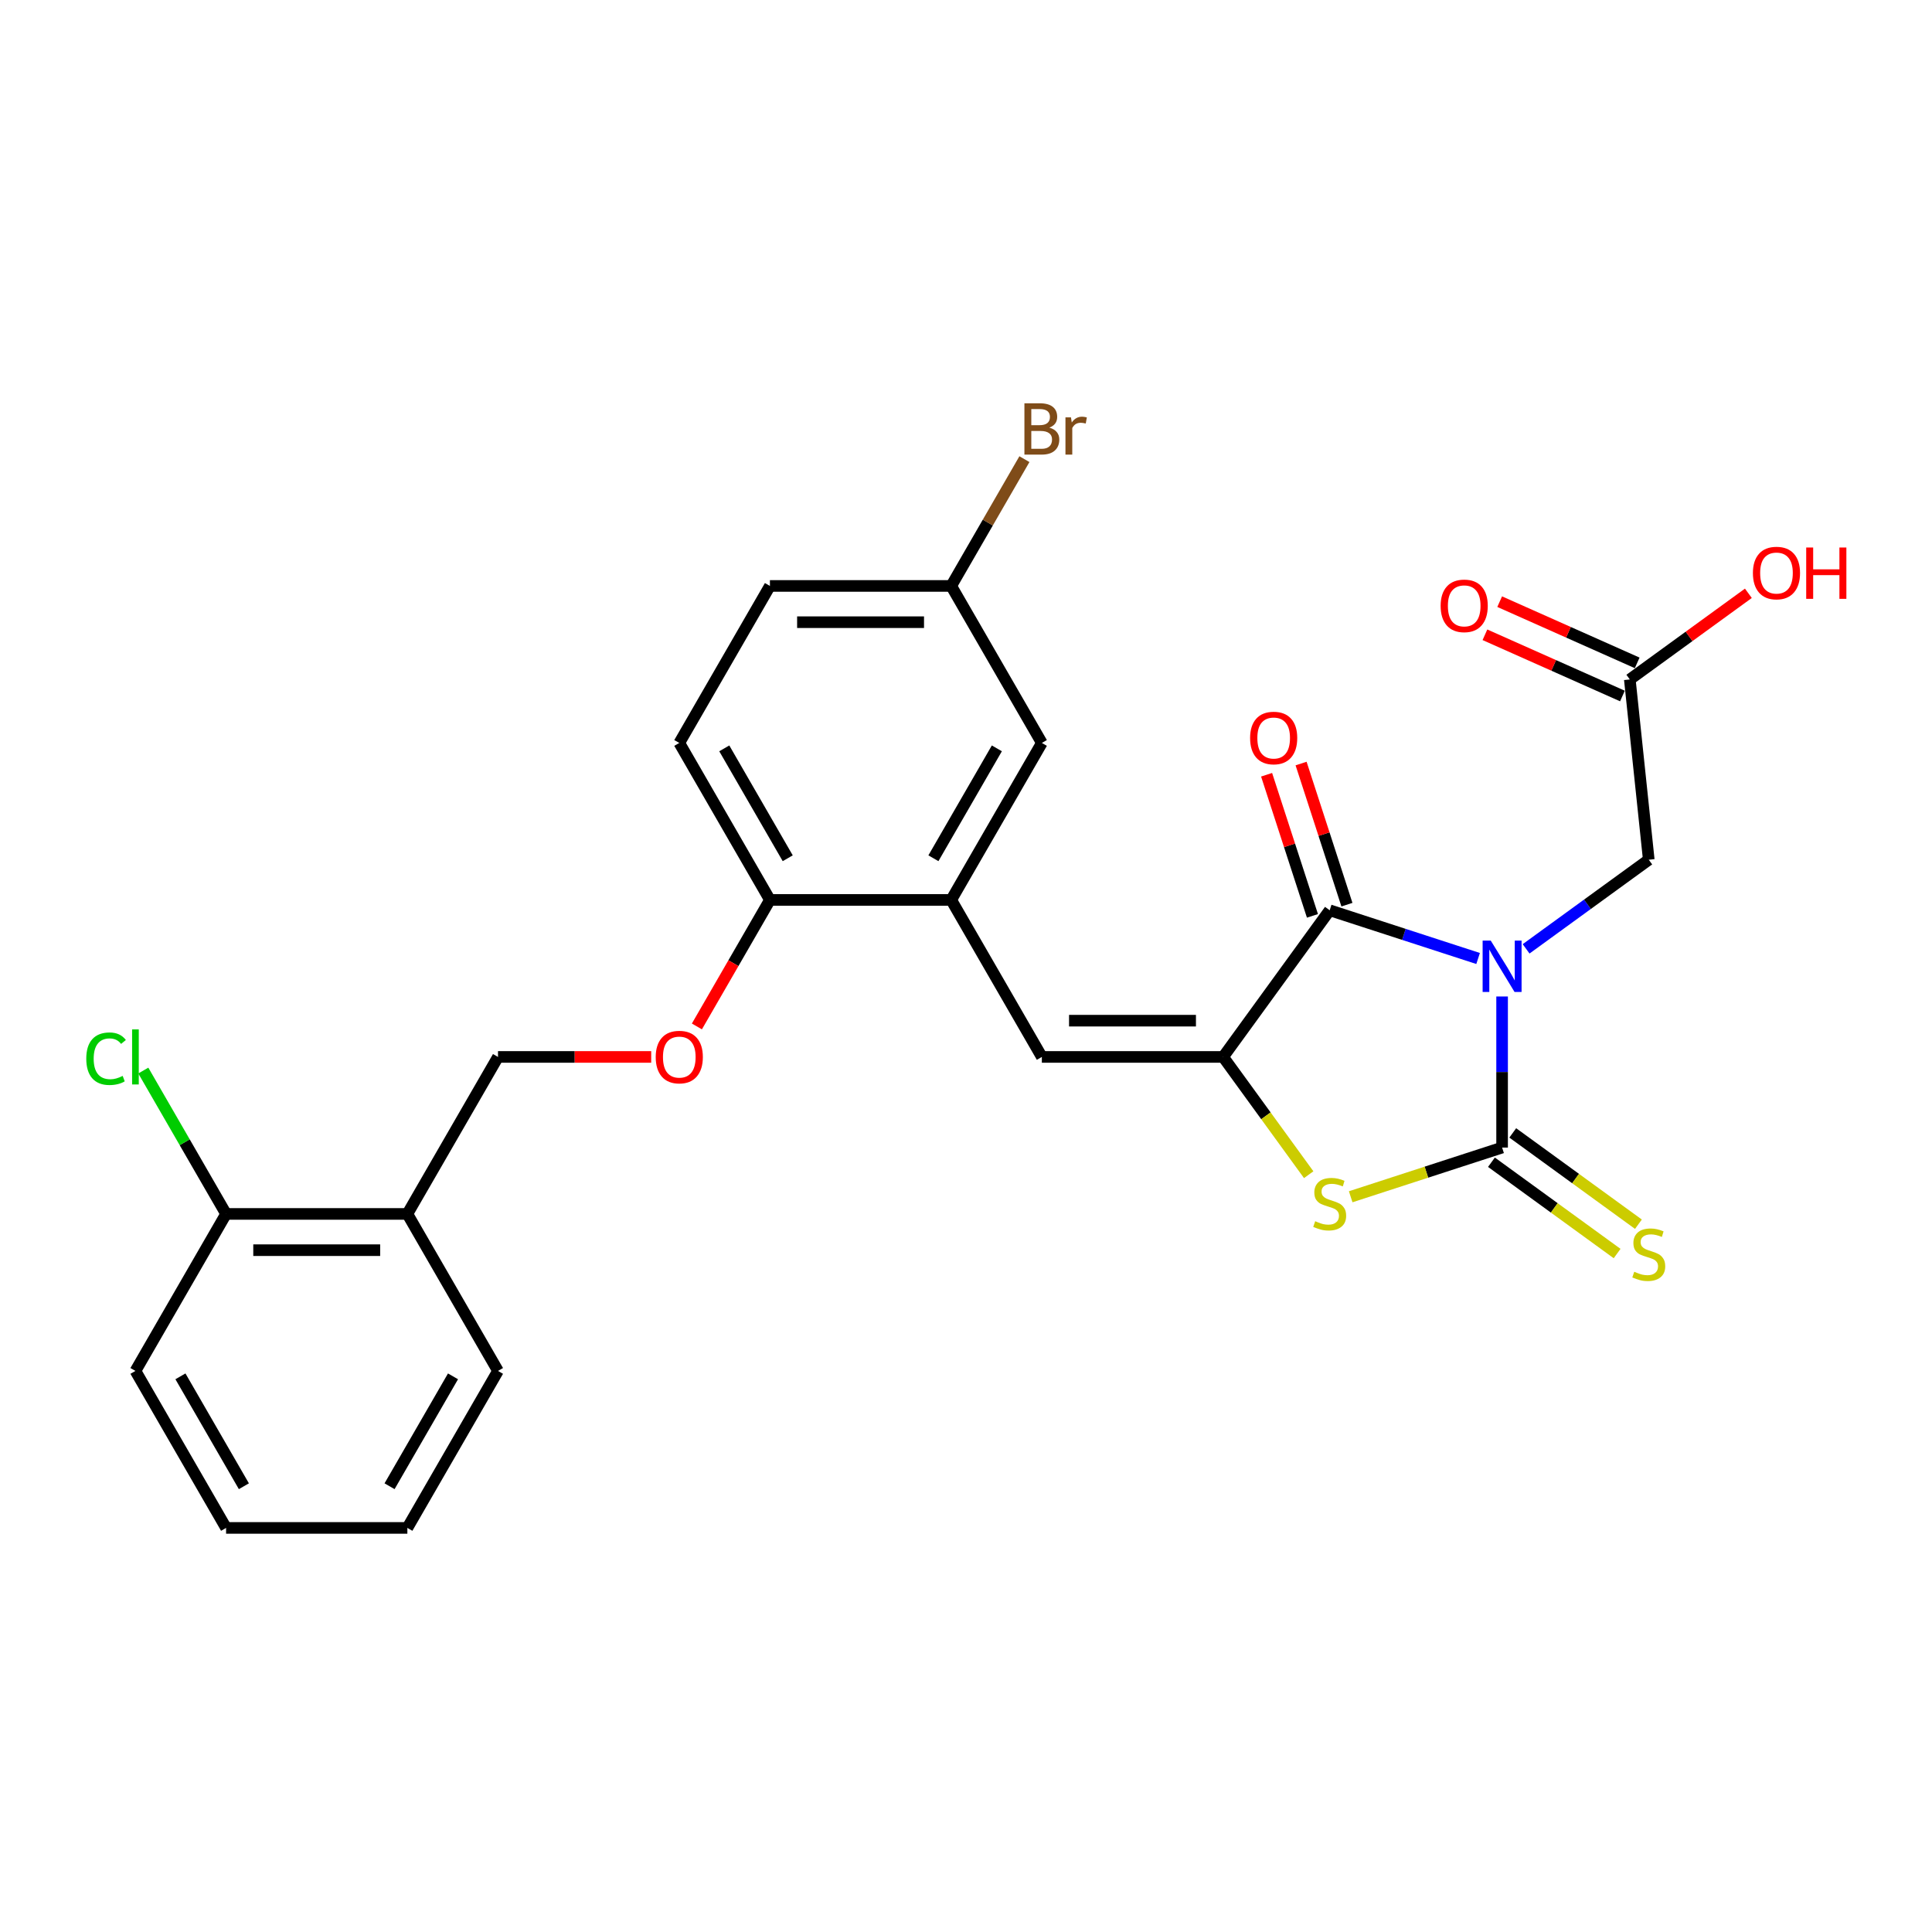 <?xml version='1.0' encoding='iso-8859-1'?>
<svg version='1.1' baseProfile='full'
              xmlns='http://www.w3.org/2000/svg'
                      xmlns:rdkit='http://www.rdkit.org/xml'
                      xmlns:xlink='http://www.w3.org/1999/xlink'
                  xml:space='preserve'
width='1000px' height='1000px' viewBox='0 0 1000 1000'>
<!-- END OF HEADER -->
<rect style='opacity:1.0;fill:#FFFFFF;stroke:none' width='1000' height='1000' x='0' y='0'> </rect>
<path class='bond-0' d='M 777.485,515.781 L 777.485,554.881' style='fill:none;fill-rule:evenodd;stroke:#0000FF;stroke-width:6px;stroke-linecap:butt;stroke-linejoin:miter;stroke-opacity:1' />
<path class='bond-0' d='M 777.485,554.881 L 777.485,593.981' style='fill:none;fill-rule:evenodd;stroke:#000000;stroke-width:6px;stroke-linecap:butt;stroke-linejoin:miter;stroke-opacity:1' />
<path class='bond-1' d='M 765.062,496.113 L 726.654,483.633' style='fill:none;fill-rule:evenodd;stroke:#0000FF;stroke-width:6px;stroke-linecap:butt;stroke-linejoin:miter;stroke-opacity:1' />
<path class='bond-1' d='M 726.654,483.633 L 688.246,471.154' style='fill:none;fill-rule:evenodd;stroke:#000000;stroke-width:6px;stroke-linecap:butt;stroke-linejoin:miter;stroke-opacity:1' />
<path class='bond-6' d='M 789.909,491.123 L 821.653,468.06' style='fill:none;fill-rule:evenodd;stroke:#0000FF;stroke-width:6px;stroke-linecap:butt;stroke-linejoin:miter;stroke-opacity:1' />
<path class='bond-6' d='M 821.653,468.06 L 853.397,444.996' style='fill:none;fill-rule:evenodd;stroke:#000000;stroke-width:6px;stroke-linecap:butt;stroke-linejoin:miter;stroke-opacity:1' />
<path class='bond-3' d='M 777.485,593.981 L 738.299,606.713' style='fill:none;fill-rule:evenodd;stroke:#000000;stroke-width:6px;stroke-linecap:butt;stroke-linejoin:miter;stroke-opacity:1' />
<path class='bond-3' d='M 738.299,606.713 L 699.112,619.446' style='fill:none;fill-rule:evenodd;stroke:#CCCC00;stroke-width:6px;stroke-linecap:butt;stroke-linejoin:miter;stroke-opacity:1' />
<path class='bond-7' d='M 771.97,601.572 L 804.493,625.201' style='fill:none;fill-rule:evenodd;stroke:#000000;stroke-width:6px;stroke-linecap:butt;stroke-linejoin:miter;stroke-opacity:1' />
<path class='bond-7' d='M 804.493,625.201 L 837.016,648.831' style='fill:none;fill-rule:evenodd;stroke:#CCCC00;stroke-width:6px;stroke-linecap:butt;stroke-linejoin:miter;stroke-opacity:1' />
<path class='bond-7' d='M 783.001,586.39 L 815.523,610.019' style='fill:none;fill-rule:evenodd;stroke:#000000;stroke-width:6px;stroke-linecap:butt;stroke-linejoin:miter;stroke-opacity:1' />
<path class='bond-7' d='M 815.523,610.019 L 848.046,633.648' style='fill:none;fill-rule:evenodd;stroke:#CCCC00;stroke-width:6px;stroke-linecap:butt;stroke-linejoin:miter;stroke-opacity:1' />
<path class='bond-2' d='M 688.246,471.154 L 633.093,547.065' style='fill:none;fill-rule:evenodd;stroke:#000000;stroke-width:6px;stroke-linecap:butt;stroke-linejoin:miter;stroke-opacity:1' />
<path class='bond-11' d='M 697.17,468.254 L 685.303,431.732' style='fill:none;fill-rule:evenodd;stroke:#000000;stroke-width:6px;stroke-linecap:butt;stroke-linejoin:miter;stroke-opacity:1' />
<path class='bond-11' d='M 685.303,431.732 L 673.437,395.21' style='fill:none;fill-rule:evenodd;stroke:#FF0000;stroke-width:6px;stroke-linecap:butt;stroke-linejoin:miter;stroke-opacity:1' />
<path class='bond-11' d='M 679.322,474.053 L 667.455,437.531' style='fill:none;fill-rule:evenodd;stroke:#000000;stroke-width:6px;stroke-linecap:butt;stroke-linejoin:miter;stroke-opacity:1' />
<path class='bond-11' d='M 667.455,437.531 L 655.589,401.009' style='fill:none;fill-rule:evenodd;stroke:#FF0000;stroke-width:6px;stroke-linecap:butt;stroke-linejoin:miter;stroke-opacity:1' />
<path class='bond-4' d='M 633.093,547.065 L 539.261,547.065' style='fill:none;fill-rule:evenodd;stroke:#000000;stroke-width:6px;stroke-linecap:butt;stroke-linejoin:miter;stroke-opacity:1' />
<path class='bond-4' d='M 619.018,528.299 L 553.336,528.299' style='fill:none;fill-rule:evenodd;stroke:#000000;stroke-width:6px;stroke-linecap:butt;stroke-linejoin:miter;stroke-opacity:1' />
<path class='bond-27' d='M 633.093,547.065 L 655.237,577.543' style='fill:none;fill-rule:evenodd;stroke:#000000;stroke-width:6px;stroke-linecap:butt;stroke-linejoin:miter;stroke-opacity:1' />
<path class='bond-27' d='M 655.237,577.543 L 677.38,608.021' style='fill:none;fill-rule:evenodd;stroke:#CCCC00;stroke-width:6px;stroke-linecap:butt;stroke-linejoin:miter;stroke-opacity:1' />
<path class='bond-5' d='M 539.261,547.065 L 492.345,465.804' style='fill:none;fill-rule:evenodd;stroke:#000000;stroke-width:6px;stroke-linecap:butt;stroke-linejoin:miter;stroke-opacity:1' />
<path class='bond-9' d='M 492.345,465.804 L 398.514,465.804' style='fill:none;fill-rule:evenodd;stroke:#000000;stroke-width:6px;stroke-linecap:butt;stroke-linejoin:miter;stroke-opacity:1' />
<path class='bond-13' d='M 492.345,465.804 L 539.261,384.544' style='fill:none;fill-rule:evenodd;stroke:#000000;stroke-width:6px;stroke-linecap:butt;stroke-linejoin:miter;stroke-opacity:1' />
<path class='bond-13' d='M 483.131,444.232 L 515.972,387.35' style='fill:none;fill-rule:evenodd;stroke:#000000;stroke-width:6px;stroke-linecap:butt;stroke-linejoin:miter;stroke-opacity:1' />
<path class='bond-8' d='M 853.397,444.996 L 843.589,351.678' style='fill:none;fill-rule:evenodd;stroke:#000000;stroke-width:6px;stroke-linecap:butt;stroke-linejoin:miter;stroke-opacity:1' />
<path class='bond-16' d='M 847.405,343.107 L 811.817,327.262' style='fill:none;fill-rule:evenodd;stroke:#000000;stroke-width:6px;stroke-linecap:butt;stroke-linejoin:miter;stroke-opacity:1' />
<path class='bond-16' d='M 811.817,327.262 L 776.23,311.417' style='fill:none;fill-rule:evenodd;stroke:#FF0000;stroke-width:6px;stroke-linecap:butt;stroke-linejoin:miter;stroke-opacity:1' />
<path class='bond-16' d='M 839.772,360.25 L 804.184,344.406' style='fill:none;fill-rule:evenodd;stroke:#000000;stroke-width:6px;stroke-linecap:butt;stroke-linejoin:miter;stroke-opacity:1' />
<path class='bond-16' d='M 804.184,344.406 L 768.597,328.561' style='fill:none;fill-rule:evenodd;stroke:#FF0000;stroke-width:6px;stroke-linecap:butt;stroke-linejoin:miter;stroke-opacity:1' />
<path class='bond-20' d='M 843.589,351.678 L 874.272,329.385' style='fill:none;fill-rule:evenodd;stroke:#000000;stroke-width:6px;stroke-linecap:butt;stroke-linejoin:miter;stroke-opacity:1' />
<path class='bond-20' d='M 874.272,329.385 L 904.956,307.092' style='fill:none;fill-rule:evenodd;stroke:#FF0000;stroke-width:6px;stroke-linecap:butt;stroke-linejoin:miter;stroke-opacity:1' />
<path class='bond-12' d='M 398.514,465.804 L 379.612,498.543' style='fill:none;fill-rule:evenodd;stroke:#000000;stroke-width:6px;stroke-linecap:butt;stroke-linejoin:miter;stroke-opacity:1' />
<path class='bond-12' d='M 379.612,498.543 L 360.71,531.283' style='fill:none;fill-rule:evenodd;stroke:#FF0000;stroke-width:6px;stroke-linecap:butt;stroke-linejoin:miter;stroke-opacity:1' />
<path class='bond-17' d='M 398.514,465.804 L 351.598,384.544' style='fill:none;fill-rule:evenodd;stroke:#000000;stroke-width:6px;stroke-linecap:butt;stroke-linejoin:miter;stroke-opacity:1' />
<path class='bond-17' d='M 407.728,444.232 L 374.887,387.35' style='fill:none;fill-rule:evenodd;stroke:#000000;stroke-width:6px;stroke-linecap:butt;stroke-linejoin:miter;stroke-opacity:1' />
<path class='bond-10' d='M 210.85,628.326 L 257.766,547.065' style='fill:none;fill-rule:evenodd;stroke:#000000;stroke-width:6px;stroke-linecap:butt;stroke-linejoin:miter;stroke-opacity:1' />
<path class='bond-15' d='M 210.85,628.326 L 117.018,628.326' style='fill:none;fill-rule:evenodd;stroke:#000000;stroke-width:6px;stroke-linecap:butt;stroke-linejoin:miter;stroke-opacity:1' />
<path class='bond-15' d='M 196.775,647.092 L 131.093,647.092' style='fill:none;fill-rule:evenodd;stroke:#000000;stroke-width:6px;stroke-linecap:butt;stroke-linejoin:miter;stroke-opacity:1' />
<path class='bond-23' d='M 210.85,628.326 L 257.766,709.586' style='fill:none;fill-rule:evenodd;stroke:#000000;stroke-width:6px;stroke-linecap:butt;stroke-linejoin:miter;stroke-opacity:1' />
<path class='bond-14' d='M 337.054,547.065 L 297.41,547.065' style='fill:none;fill-rule:evenodd;stroke:#FF0000;stroke-width:6px;stroke-linecap:butt;stroke-linejoin:miter;stroke-opacity:1' />
<path class='bond-14' d='M 297.41,547.065 L 257.766,547.065' style='fill:none;fill-rule:evenodd;stroke:#000000;stroke-width:6px;stroke-linecap:butt;stroke-linejoin:miter;stroke-opacity:1' />
<path class='bond-18' d='M 539.261,384.544 L 492.345,303.283' style='fill:none;fill-rule:evenodd;stroke:#000000;stroke-width:6px;stroke-linecap:butt;stroke-linejoin:miter;stroke-opacity:1' />
<path class='bond-19' d='M 117.018,628.326 L 95.597,591.222' style='fill:none;fill-rule:evenodd;stroke:#000000;stroke-width:6px;stroke-linecap:butt;stroke-linejoin:miter;stroke-opacity:1' />
<path class='bond-19' d='M 95.597,591.222 L 74.175,554.118' style='fill:none;fill-rule:evenodd;stroke:#00CC00;stroke-width:6px;stroke-linecap:butt;stroke-linejoin:miter;stroke-opacity:1' />
<path class='bond-24' d='M 117.018,628.326 L 70.103,709.586' style='fill:none;fill-rule:evenodd;stroke:#000000;stroke-width:6px;stroke-linecap:butt;stroke-linejoin:miter;stroke-opacity:1' />
<path class='bond-28' d='M 351.598,384.544 L 398.514,303.283' style='fill:none;fill-rule:evenodd;stroke:#000000;stroke-width:6px;stroke-linecap:butt;stroke-linejoin:miter;stroke-opacity:1' />
<path class='bond-21' d='M 492.345,303.283 L 398.514,303.283' style='fill:none;fill-rule:evenodd;stroke:#000000;stroke-width:6px;stroke-linecap:butt;stroke-linejoin:miter;stroke-opacity:1' />
<path class='bond-21' d='M 478.271,322.049 L 412.588,322.049' style='fill:none;fill-rule:evenodd;stroke:#000000;stroke-width:6px;stroke-linecap:butt;stroke-linejoin:miter;stroke-opacity:1' />
<path class='bond-22' d='M 492.345,303.283 L 511.291,270.469' style='fill:none;fill-rule:evenodd;stroke:#000000;stroke-width:6px;stroke-linecap:butt;stroke-linejoin:miter;stroke-opacity:1' />
<path class='bond-22' d='M 511.291,270.469 L 530.236,237.655' style='fill:none;fill-rule:evenodd;stroke:#7F4C19;stroke-width:6px;stroke-linecap:butt;stroke-linejoin:miter;stroke-opacity:1' />
<path class='bond-25' d='M 257.766,709.586 L 210.85,790.847' style='fill:none;fill-rule:evenodd;stroke:#000000;stroke-width:6px;stroke-linecap:butt;stroke-linejoin:miter;stroke-opacity:1' />
<path class='bond-25' d='M 234.477,712.392 L 201.635,769.275' style='fill:none;fill-rule:evenodd;stroke:#000000;stroke-width:6px;stroke-linecap:butt;stroke-linejoin:miter;stroke-opacity:1' />
<path class='bond-29' d='M 70.103,709.586 L 117.018,790.847' style='fill:none;fill-rule:evenodd;stroke:#000000;stroke-width:6px;stroke-linecap:butt;stroke-linejoin:miter;stroke-opacity:1' />
<path class='bond-29' d='M 93.392,712.392 L 126.233,769.275' style='fill:none;fill-rule:evenodd;stroke:#000000;stroke-width:6px;stroke-linecap:butt;stroke-linejoin:miter;stroke-opacity:1' />
<path class='bond-26' d='M 210.85,790.847 L 117.018,790.847' style='fill:none;fill-rule:evenodd;stroke:#000000;stroke-width:6px;stroke-linecap:butt;stroke-linejoin:miter;stroke-opacity:1' />
<path  class='atom-0' d='M 771.611 486.863
L 780.319 500.937
Q 781.182 502.326, 782.571 504.841
Q 783.96 507.355, 784.035 507.506
L 784.035 486.863
L 787.563 486.863
L 787.563 513.436
L 783.922 513.436
L 774.577 498.047
Q 773.488 496.246, 772.325 494.181
Q 771.199 492.117, 770.861 491.479
L 770.861 513.436
L 767.408 513.436
L 767.408 486.863
L 771.611 486.863
' fill='#0000FF'/>
<path  class='atom-4' d='M 680.739 632.097
Q 681.04 632.21, 682.278 632.735
Q 683.517 633.26, 684.868 633.598
Q 686.257 633.899, 687.608 633.899
Q 690.123 633.899, 691.586 632.697
Q 693.05 631.459, 693.05 629.32
Q 693.05 627.856, 692.3 626.955
Q 691.586 626.054, 690.46 625.566
Q 689.334 625.078, 687.458 624.515
Q 685.093 623.802, 683.667 623.127
Q 682.278 622.451, 681.265 621.025
Q 680.289 619.599, 680.289 617.196
Q 680.289 613.856, 682.541 611.792
Q 684.831 609.727, 689.334 609.727
Q 692.412 609.727, 695.903 611.191
L 695.039 614.081
Q 691.849 612.768, 689.447 612.768
Q 686.857 612.768, 685.431 613.856
Q 684.005 614.907, 684.042 616.746
Q 684.042 618.172, 684.755 619.036
Q 685.506 619.899, 686.557 620.387
Q 687.645 620.875, 689.447 621.438
Q 691.849 622.188, 693.275 622.939
Q 694.702 623.69, 695.715 625.228
Q 696.766 626.73, 696.766 629.32
Q 696.766 632.998, 694.289 634.987
Q 691.849 636.939, 687.758 636.939
Q 685.394 636.939, 683.592 636.413
Q 681.828 635.925, 679.726 635.062
L 680.739 632.097
' fill='#CCCC00'/>
<path  class='atom-8' d='M 845.89 658.254
Q 846.191 658.367, 847.429 658.892
Q 848.668 659.418, 850.019 659.756
Q 851.408 660.056, 852.759 660.056
Q 855.273 660.056, 856.737 658.855
Q 858.201 657.616, 858.201 655.477
Q 858.201 654.013, 857.45 653.112
Q 856.737 652.211, 855.611 651.724
Q 854.485 651.236, 852.609 650.673
Q 850.244 649.96, 848.818 649.284
Q 847.429 648.608, 846.416 647.182
Q 845.44 645.756, 845.44 643.354
Q 845.44 640.013, 847.692 637.949
Q 849.981 635.885, 854.485 635.885
Q 857.563 635.885, 861.053 637.349
L 860.19 640.239
Q 857 638.925, 854.598 638.925
Q 852.008 638.925, 850.582 640.013
Q 849.156 641.064, 849.193 642.903
Q 849.193 644.33, 849.906 645.193
Q 850.657 646.056, 851.708 646.544
Q 852.796 647.032, 854.598 647.595
Q 857 648.346, 858.426 649.096
Q 859.852 649.847, 860.866 651.386
Q 861.917 652.887, 861.917 655.477
Q 861.917 659.155, 859.44 661.144
Q 857 663.096, 852.909 663.096
Q 850.544 663.096, 848.743 662.571
Q 846.979 662.083, 844.877 661.219
L 845.89 658.254
' fill='#CCCC00'/>
<path  class='atom-12' d='M 647.052 381.989
Q 647.052 375.609, 650.205 372.043
Q 653.358 368.478, 659.25 368.478
Q 665.143 368.478, 668.296 372.043
Q 671.449 375.609, 671.449 381.989
Q 671.449 388.445, 668.258 392.123
Q 665.068 395.764, 659.25 395.764
Q 653.395 395.764, 650.205 392.123
Q 647.052 388.482, 647.052 381.989
M 659.25 392.761
Q 663.304 392.761, 665.481 390.059
Q 667.695 387.319, 667.695 381.989
Q 667.695 376.772, 665.481 374.145
Q 663.304 371.48, 659.25 371.48
Q 655.197 371.48, 652.982 374.107
Q 650.806 376.735, 650.806 381.989
Q 650.806 387.356, 652.982 390.059
Q 655.197 392.761, 659.25 392.761
' fill='#FF0000'/>
<path  class='atom-13' d='M 339.4 547.14
Q 339.4 540.76, 342.552 537.194
Q 345.705 533.628, 351.598 533.628
Q 357.49 533.628, 360.643 537.194
Q 363.796 540.76, 363.796 547.14
Q 363.796 553.596, 360.606 557.274
Q 357.415 560.915, 351.598 560.915
Q 345.743 560.915, 342.552 557.274
Q 339.4 553.633, 339.4 547.14
M 351.598 557.912
Q 355.651 557.912, 357.828 555.21
Q 360.043 552.47, 360.043 547.14
Q 360.043 541.923, 357.828 539.296
Q 355.651 536.631, 351.598 536.631
Q 347.544 536.631, 345.33 539.258
Q 343.153 541.885, 343.153 547.14
Q 343.153 552.507, 345.33 555.21
Q 347.544 557.912, 351.598 557.912
' fill='#FF0000'/>
<path  class='atom-17' d='M 745.671 313.589
Q 745.671 307.208, 748.824 303.643
Q 751.976 300.077, 757.869 300.077
Q 763.762 300.077, 766.915 303.643
Q 770.067 307.208, 770.067 313.589
Q 770.067 320.044, 766.877 323.723
Q 763.687 327.363, 757.869 327.363
Q 752.014 327.363, 748.824 323.723
Q 745.671 320.082, 745.671 313.589
M 757.869 324.361
Q 761.923 324.361, 764.1 321.658
Q 766.314 318.918, 766.314 313.589
Q 766.314 308.372, 764.1 305.744
Q 761.923 303.08, 757.869 303.08
Q 753.816 303.08, 751.601 305.707
Q 749.424 308.334, 749.424 313.589
Q 749.424 318.956, 751.601 321.658
Q 753.816 324.361, 757.869 324.361
' fill='#FF0000'/>
<path  class='atom-20' d='M 44.655 547.985
Q 44.655 541.379, 47.733 537.926
Q 50.848 534.435, 56.741 534.435
Q 62.221 534.435, 65.148 538.301
L 62.671 540.328
Q 60.532 537.513, 56.741 537.513
Q 52.725 537.513, 50.586 540.215
Q 48.484 542.88, 48.484 547.985
Q 48.484 553.239, 50.661 555.941
Q 52.875 558.644, 57.154 558.644
Q 60.081 558.644, 63.497 556.88
L 64.548 559.695
Q 63.159 560.596, 61.057 561.121
Q 58.955 561.646, 56.628 561.646
Q 50.848 561.646, 47.733 558.118
Q 44.655 554.59, 44.655 547.985
' fill='#00CC00'/>
<path  class='atom-20' d='M 68.376 532.821
L 71.829 532.821
L 71.829 561.309
L 68.376 561.309
L 68.376 532.821
' fill='#00CC00'/>
<path  class='atom-21' d='M 907.302 296.601
Q 907.302 290.22, 910.455 286.654
Q 913.608 283.089, 919.5 283.089
Q 925.393 283.089, 928.546 286.654
Q 931.698 290.22, 931.698 296.601
Q 931.698 303.056, 928.508 306.734
Q 925.318 310.375, 919.5 310.375
Q 913.645 310.375, 910.455 306.734
Q 907.302 303.094, 907.302 296.601
M 919.5 307.372
Q 923.554 307.372, 925.731 304.67
Q 927.945 301.93, 927.945 296.601
Q 927.945 291.384, 925.731 288.756
Q 923.554 286.091, 919.5 286.091
Q 915.447 286.091, 913.232 288.719
Q 911.055 291.346, 911.055 296.601
Q 911.055 301.968, 913.232 304.67
Q 915.447 307.372, 919.5 307.372
' fill='#FF0000'/>
<path  class='atom-21' d='M 934.889 283.389
L 938.492 283.389
L 938.492 294.686
L 952.079 294.686
L 952.079 283.389
L 955.682 283.389
L 955.682 309.962
L 952.079 309.962
L 952.079 297.689
L 938.492 297.689
L 938.492 309.962
L 934.889 309.962
L 934.889 283.389
' fill='#FF0000'/>
<path  class='atom-23' d='M 543.146 221.347
Q 545.698 222.06, 546.974 223.636
Q 548.288 225.175, 548.288 227.465
Q 548.288 231.143, 545.923 233.245
Q 543.596 235.309, 539.168 235.309
L 530.235 235.309
L 530.235 208.736
L 538.079 208.736
Q 542.621 208.736, 544.91 210.575
Q 547.2 212.414, 547.2 215.792
Q 547.2 219.808, 543.146 221.347
M 533.8 211.738
L 533.8 220.071
L 538.079 220.071
Q 540.706 220.071, 542.058 219.02
Q 543.446 217.931, 543.446 215.792
Q 543.446 211.738, 538.079 211.738
L 533.8 211.738
M 539.168 232.306
Q 541.757 232.306, 543.146 231.068
Q 544.535 229.829, 544.535 227.465
Q 544.535 225.288, 542.996 224.199
Q 541.495 223.073, 538.605 223.073
L 533.8 223.073
L 533.8 232.306
L 539.168 232.306
' fill='#7F4C19'/>
<path  class='atom-23' d='M 554.331 216.017
L 554.744 218.682
Q 556.77 215.679, 560.073 215.679
Q 561.124 215.679, 562.55 216.055
L 561.987 219.207
Q 560.373 218.832, 559.473 218.832
Q 557.896 218.832, 556.845 219.47
Q 555.832 220.071, 555.006 221.534
L 555.006 235.309
L 551.478 235.309
L 551.478 216.017
L 554.331 216.017
' fill='#7F4C19'/>
</svg>
